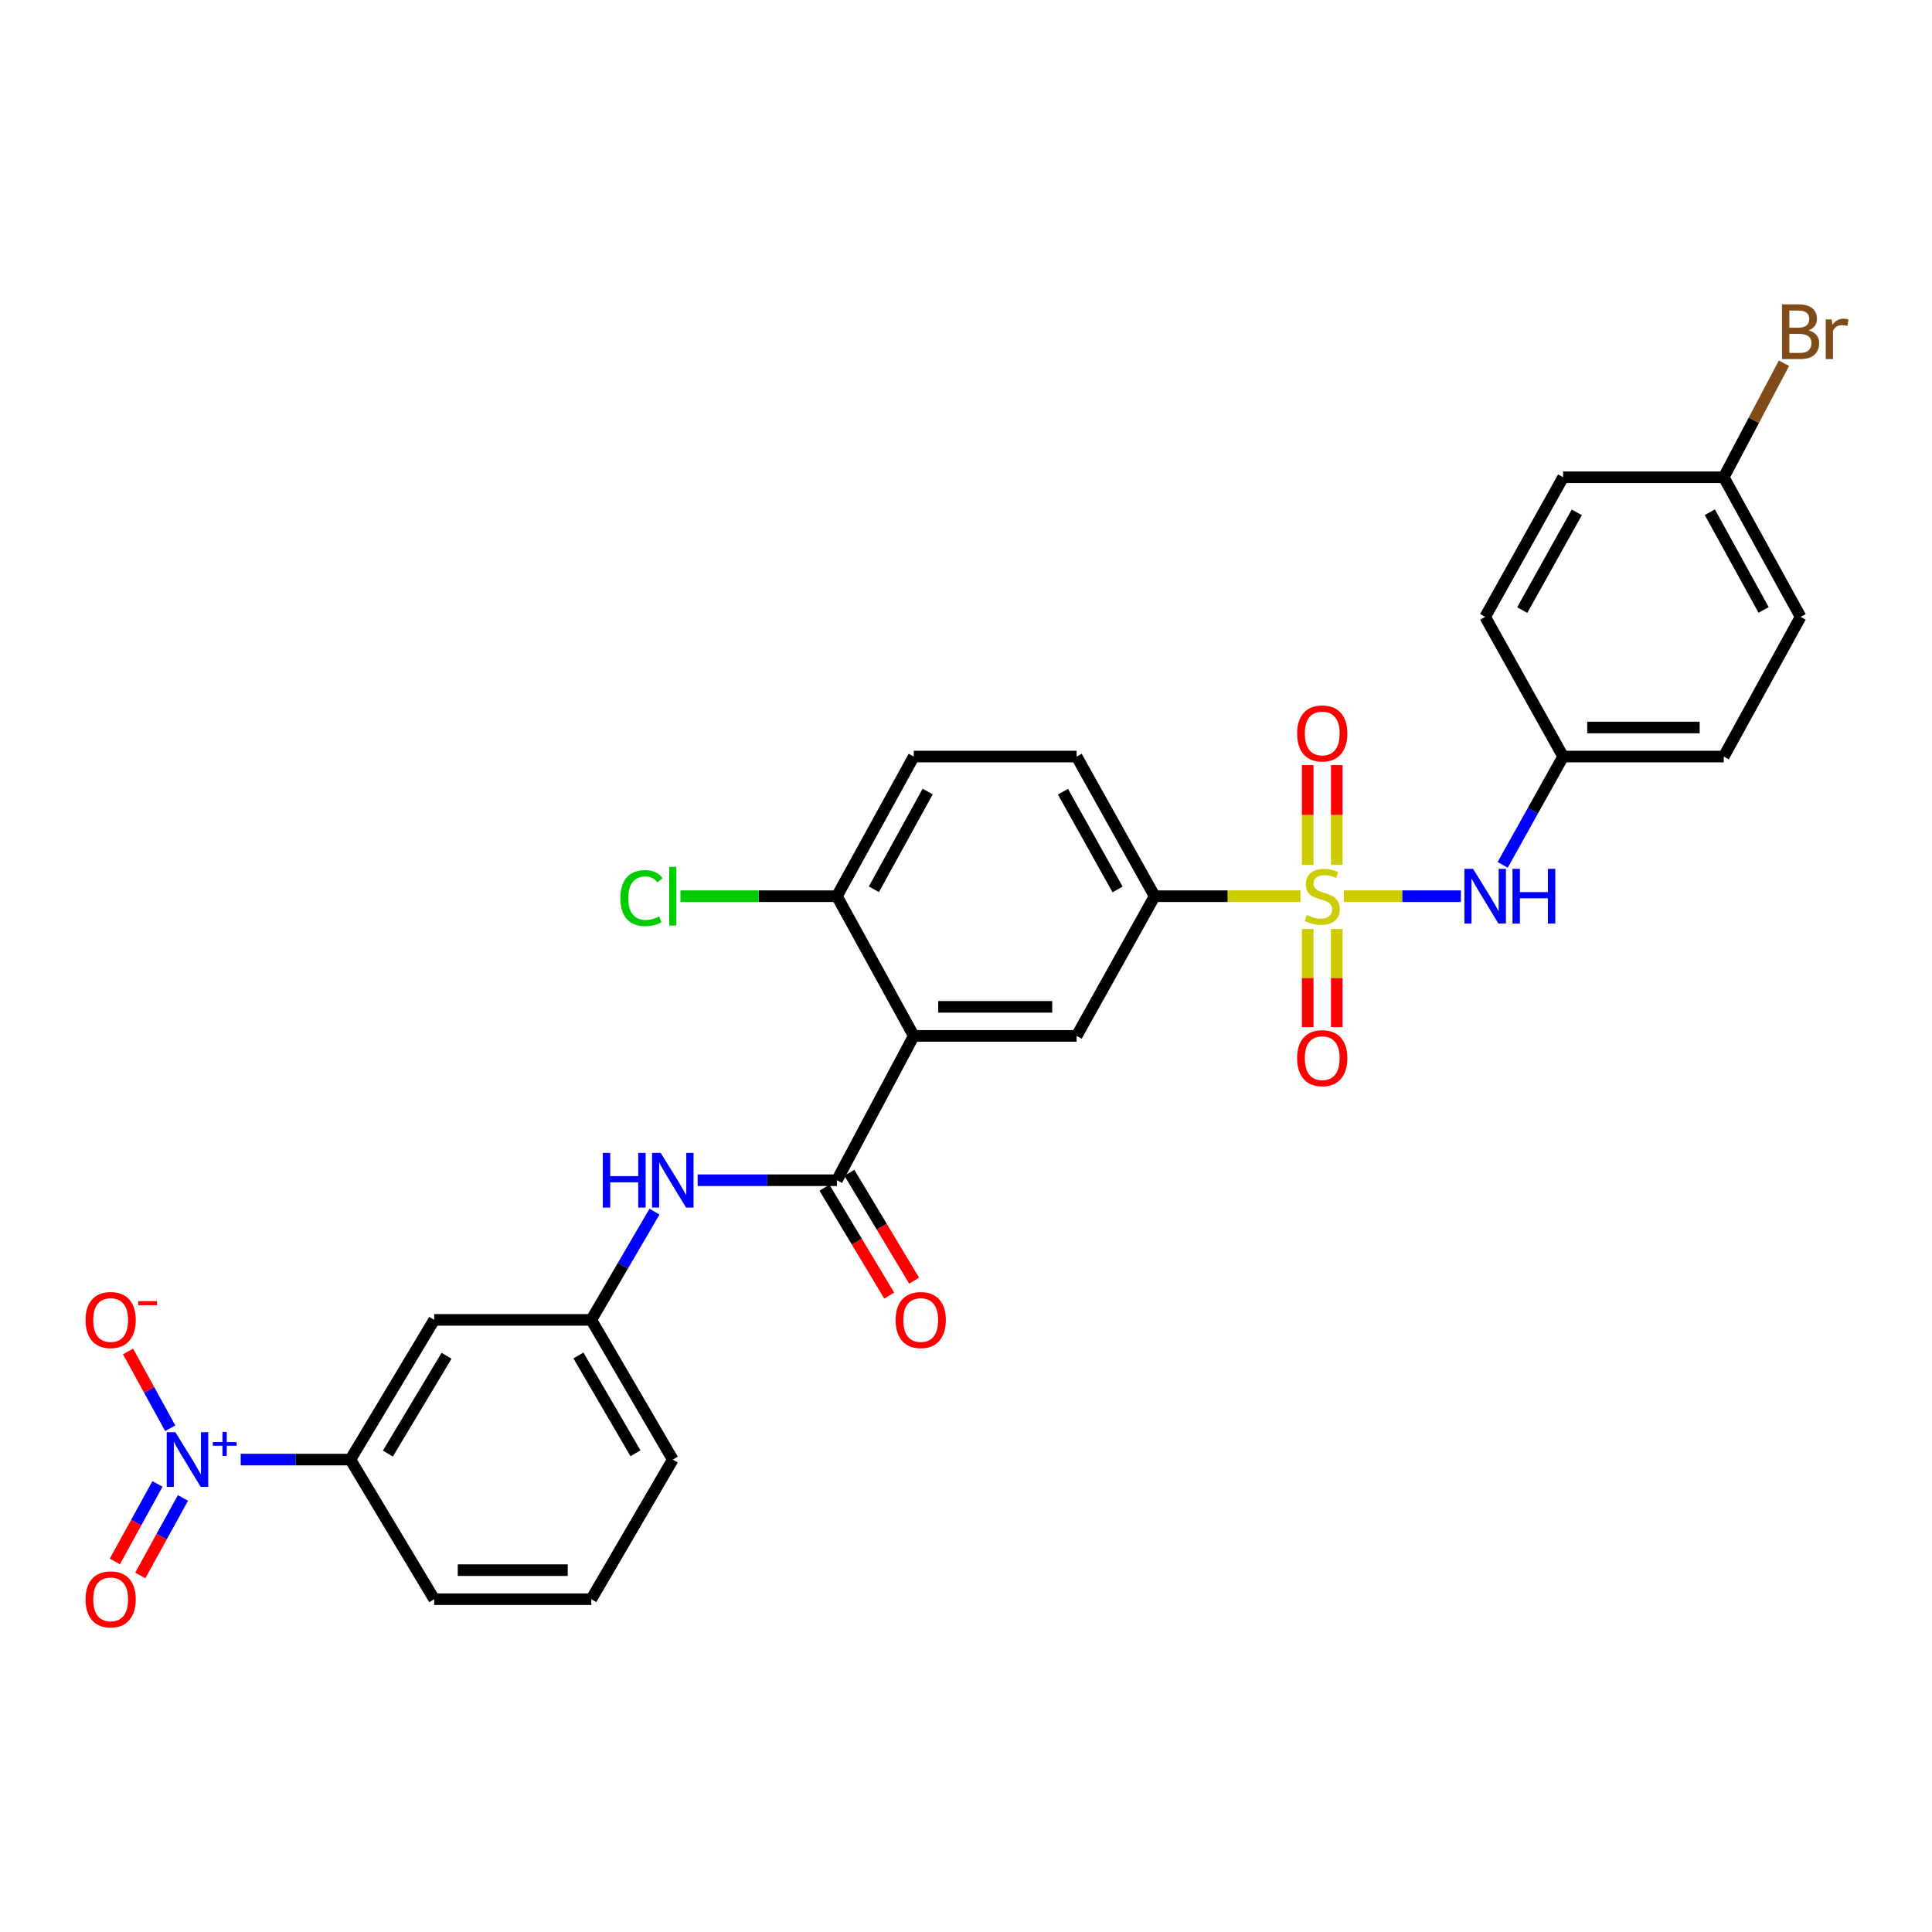 <?xml version='1.0' encoding='iso-8859-1'?>
<svg version='1.1' baseProfile='full'
              xmlns='http://www.w3.org/2000/svg'
                      xmlns:rdkit='http://www.rdkit.org/xml'
                      xmlns:xlink='http://www.w3.org/1999/xlink'
                  xml:space='preserve'
width='1000px' height='1000px' viewBox='0 0 1000 1000'>
<!-- END OF HEADER -->
<rect style='opacity:1.0;fill:#FFFFFF;stroke:none' width='1000' height='1000' x='0' y='0'> </rect>
<path class='bond-3' d='M 673.135,463.875 L 635.387,463.875' style='fill:none;fill-rule:evenodd;stroke:#CCCC00;stroke-width:6px;stroke-linecap:butt;stroke-linejoin:miter;stroke-opacity:1' />
<path class='bond-3' d='M 635.387,463.875 L 597.639,463.875' style='fill:none;fill-rule:evenodd;stroke:#000000;stroke-width:6px;stroke-linecap:butt;stroke-linejoin:miter;stroke-opacity:1' />
<path class='bond-5' d='M 695.572,463.875 L 725.862,463.875' style='fill:none;fill-rule:evenodd;stroke:#CCCC00;stroke-width:6px;stroke-linecap:butt;stroke-linejoin:miter;stroke-opacity:1' />
<path class='bond-5' d='M 725.862,463.875 L 756.153,463.875' style='fill:none;fill-rule:evenodd;stroke:#0000FF;stroke-width:6px;stroke-linecap:butt;stroke-linejoin:miter;stroke-opacity:1' />
<path class='bond-8' d='M 676.864,480.849 L 676.864,506.239' style='fill:none;fill-rule:evenodd;stroke:#CCCC00;stroke-width:6px;stroke-linecap:butt;stroke-linejoin:miter;stroke-opacity:1' />
<path class='bond-8' d='M 676.864,506.239 L 676.864,531.63' style='fill:none;fill-rule:evenodd;stroke:#FF0000;stroke-width:6px;stroke-linecap:butt;stroke-linejoin:miter;stroke-opacity:1' />
<path class='bond-8' d='M 691.903,480.849 L 691.903,506.239' style='fill:none;fill-rule:evenodd;stroke:#CCCC00;stroke-width:6px;stroke-linecap:butt;stroke-linejoin:miter;stroke-opacity:1' />
<path class='bond-8' d='M 691.903,506.239 L 691.903,531.63' style='fill:none;fill-rule:evenodd;stroke:#FF0000;stroke-width:6px;stroke-linecap:butt;stroke-linejoin:miter;stroke-opacity:1' />
<path class='bond-9' d='M 691.903,447.647 L 691.903,421.831' style='fill:none;fill-rule:evenodd;stroke:#CCCC00;stroke-width:6px;stroke-linecap:butt;stroke-linejoin:miter;stroke-opacity:1' />
<path class='bond-9' d='M 691.903,421.831 L 691.903,396.016' style='fill:none;fill-rule:evenodd;stroke:#FF0000;stroke-width:6px;stroke-linecap:butt;stroke-linejoin:miter;stroke-opacity:1' />
<path class='bond-9' d='M 676.864,447.647 L 676.864,421.831' style='fill:none;fill-rule:evenodd;stroke:#CCCC00;stroke-width:6px;stroke-linecap:butt;stroke-linejoin:miter;stroke-opacity:1' />
<path class='bond-9' d='M 676.864,421.831 L 676.864,396.016' style='fill:none;fill-rule:evenodd;stroke:#FF0000;stroke-width:6px;stroke-linecap:butt;stroke-linejoin:miter;stroke-opacity:1' />
<path class='bond-0' d='M 472.954,536.181 L 557.267,536.181' style='fill:none;fill-rule:evenodd;stroke:#000000;stroke-width:6px;stroke-linecap:butt;stroke-linejoin:miter;stroke-opacity:1' />
<path class='bond-0' d='M 485.601,521.142 L 544.62,521.142' style='fill:none;fill-rule:evenodd;stroke:#000000;stroke-width:6px;stroke-linecap:butt;stroke-linejoin:miter;stroke-opacity:1' />
<path class='bond-2' d='M 472.954,536.181 L 433.183,610.886' style='fill:none;fill-rule:evenodd;stroke:#000000;stroke-width:6px;stroke-linecap:butt;stroke-linejoin:miter;stroke-opacity:1' />
<path class='bond-30' d='M 472.954,536.181 L 433.183,463.875' style='fill:none;fill-rule:evenodd;stroke:#000000;stroke-width:6px;stroke-linecap:butt;stroke-linejoin:miter;stroke-opacity:1' />
<path class='bond-1' d='M 124.588,755.473 L 152.972,755.473' style='fill:none;fill-rule:evenodd;stroke:#0000FF;stroke-width:6px;stroke-linecap:butt;stroke-linejoin:miter;stroke-opacity:1' />
<path class='bond-1' d='M 152.972,755.473 L 181.356,755.473' style='fill:none;fill-rule:evenodd;stroke:#000000;stroke-width:6px;stroke-linecap:butt;stroke-linejoin:miter;stroke-opacity:1' />
<path class='bond-12' d='M 88.113,739.25 L 77.191,719.388' style='fill:none;fill-rule:evenodd;stroke:#0000FF;stroke-width:6px;stroke-linecap:butt;stroke-linejoin:miter;stroke-opacity:1' />
<path class='bond-12' d='M 77.191,719.388 L 66.269,699.527' style='fill:none;fill-rule:evenodd;stroke:#FF0000;stroke-width:6px;stroke-linecap:butt;stroke-linejoin:miter;stroke-opacity:1' />
<path class='bond-13' d='M 81.521,768.071 L 70.482,788.136' style='fill:none;fill-rule:evenodd;stroke:#0000FF;stroke-width:6px;stroke-linecap:butt;stroke-linejoin:miter;stroke-opacity:1' />
<path class='bond-13' d='M 70.482,788.136 L 59.442,808.202' style='fill:none;fill-rule:evenodd;stroke:#FF0000;stroke-width:6px;stroke-linecap:butt;stroke-linejoin:miter;stroke-opacity:1' />
<path class='bond-13' d='M 94.698,775.32 L 83.659,795.386' style='fill:none;fill-rule:evenodd;stroke:#0000FF;stroke-width:6px;stroke-linecap:butt;stroke-linejoin:miter;stroke-opacity:1' />
<path class='bond-13' d='M 83.659,795.386 L 72.619,815.451' style='fill:none;fill-rule:evenodd;stroke:#FF0000;stroke-width:6px;stroke-linecap:butt;stroke-linejoin:miter;stroke-opacity:1' />
<path class='bond-6' d='M 433.183,610.886 L 397.141,610.886' style='fill:none;fill-rule:evenodd;stroke:#000000;stroke-width:6px;stroke-linecap:butt;stroke-linejoin:miter;stroke-opacity:1' />
<path class='bond-6' d='M 397.141,610.886 L 361.099,610.886' style='fill:none;fill-rule:evenodd;stroke:#0000FF;stroke-width:6px;stroke-linecap:butt;stroke-linejoin:miter;stroke-opacity:1' />
<path class='bond-15' d='M 426.735,614.755 L 443.496,642.682' style='fill:none;fill-rule:evenodd;stroke:#000000;stroke-width:6px;stroke-linecap:butt;stroke-linejoin:miter;stroke-opacity:1' />
<path class='bond-15' d='M 443.496,642.682 L 460.257,670.609' style='fill:none;fill-rule:evenodd;stroke:#FF0000;stroke-width:6px;stroke-linecap:butt;stroke-linejoin:miter;stroke-opacity:1' />
<path class='bond-15' d='M 439.631,607.016 L 456.391,634.943' style='fill:none;fill-rule:evenodd;stroke:#000000;stroke-width:6px;stroke-linecap:butt;stroke-linejoin:miter;stroke-opacity:1' />
<path class='bond-15' d='M 456.391,634.943 L 473.152,662.87' style='fill:none;fill-rule:evenodd;stroke:#FF0000;stroke-width:6px;stroke-linecap:butt;stroke-linejoin:miter;stroke-opacity:1' />
<path class='bond-4' d='M 597.639,463.875 L 557.267,536.181' style='fill:none;fill-rule:evenodd;stroke:#000000;stroke-width:6px;stroke-linecap:butt;stroke-linejoin:miter;stroke-opacity:1' />
<path class='bond-16' d='M 597.639,463.875 L 557.267,391.594' style='fill:none;fill-rule:evenodd;stroke:#000000;stroke-width:6px;stroke-linecap:butt;stroke-linejoin:miter;stroke-opacity:1' />
<path class='bond-16' d='M 578.453,460.367 L 550.193,409.77' style='fill:none;fill-rule:evenodd;stroke:#000000;stroke-width:6px;stroke-linecap:butt;stroke-linejoin:miter;stroke-opacity:1' />
<path class='bond-18' d='M 777.781,447.645 L 793.425,419.62' style='fill:none;fill-rule:evenodd;stroke:#0000FF;stroke-width:6px;stroke-linecap:butt;stroke-linejoin:miter;stroke-opacity:1' />
<path class='bond-18' d='M 793.425,419.62 L 809.069,391.594' style='fill:none;fill-rule:evenodd;stroke:#000000;stroke-width:6px;stroke-linecap:butt;stroke-linejoin:miter;stroke-opacity:1' />
<path class='bond-14' d='M 338.752,627.138 L 322.405,655.152' style='fill:none;fill-rule:evenodd;stroke:#0000FF;stroke-width:6px;stroke-linecap:butt;stroke-linejoin:miter;stroke-opacity:1' />
<path class='bond-14' d='M 322.405,655.152 L 306.058,683.167' style='fill:none;fill-rule:evenodd;stroke:#000000;stroke-width:6px;stroke-linecap:butt;stroke-linejoin:miter;stroke-opacity:1' />
<path class='bond-7' d='M 181.356,755.473 L 224.736,683.167' style='fill:none;fill-rule:evenodd;stroke:#000000;stroke-width:6px;stroke-linecap:butt;stroke-linejoin:miter;stroke-opacity:1' />
<path class='bond-7' d='M 200.759,752.364 L 231.126,701.75' style='fill:none;fill-rule:evenodd;stroke:#000000;stroke-width:6px;stroke-linecap:butt;stroke-linejoin:miter;stroke-opacity:1' />
<path class='bond-31' d='M 181.356,755.473 L 224.736,827.746' style='fill:none;fill-rule:evenodd;stroke:#000000;stroke-width:6px;stroke-linecap:butt;stroke-linejoin:miter;stroke-opacity:1' />
<path class='bond-10' d='M 224.736,683.167 L 306.058,683.167' style='fill:none;fill-rule:evenodd;stroke:#000000;stroke-width:6px;stroke-linecap:butt;stroke-linejoin:miter;stroke-opacity:1' />
<path class='bond-11' d='M 433.183,463.875 L 472.954,391.594' style='fill:none;fill-rule:evenodd;stroke:#000000;stroke-width:6px;stroke-linecap:butt;stroke-linejoin:miter;stroke-opacity:1' />
<path class='bond-11' d='M 452.325,460.283 L 480.165,409.686' style='fill:none;fill-rule:evenodd;stroke:#000000;stroke-width:6px;stroke-linecap:butt;stroke-linejoin:miter;stroke-opacity:1' />
<path class='bond-19' d='M 433.183,463.875 L 392.691,463.875' style='fill:none;fill-rule:evenodd;stroke:#000000;stroke-width:6px;stroke-linecap:butt;stroke-linejoin:miter;stroke-opacity:1' />
<path class='bond-19' d='M 392.691,463.875 L 352.199,463.875' style='fill:none;fill-rule:evenodd;stroke:#00CC00;stroke-width:6px;stroke-linecap:butt;stroke-linejoin:miter;stroke-opacity:1' />
<path class='bond-28' d='M 306.058,683.167 L 348.235,755.473' style='fill:none;fill-rule:evenodd;stroke:#000000;stroke-width:6px;stroke-linecap:butt;stroke-linejoin:miter;stroke-opacity:1' />
<path class='bond-28' d='M 299.394,701.59 L 328.918,752.205' style='fill:none;fill-rule:evenodd;stroke:#000000;stroke-width:6px;stroke-linecap:butt;stroke-linejoin:miter;stroke-opacity:1' />
<path class='bond-17' d='M 557.267,391.594 L 472.954,391.594' style='fill:none;fill-rule:evenodd;stroke:#000000;stroke-width:6px;stroke-linecap:butt;stroke-linejoin:miter;stroke-opacity:1' />
<path class='bond-22' d='M 809.069,391.594 L 768.721,319.296' style='fill:none;fill-rule:evenodd;stroke:#000000;stroke-width:6px;stroke-linecap:butt;stroke-linejoin:miter;stroke-opacity:1' />
<path class='bond-23' d='M 809.069,391.594 L 892.212,391.594' style='fill:none;fill-rule:evenodd;stroke:#000000;stroke-width:6px;stroke-linecap:butt;stroke-linejoin:miter;stroke-opacity:1' />
<path class='bond-23' d='M 821.54,376.554 L 879.741,376.554' style='fill:none;fill-rule:evenodd;stroke:#000000;stroke-width:6px;stroke-linecap:butt;stroke-linejoin:miter;stroke-opacity:1' />
<path class='bond-20' d='M 892.212,247.023 L 931.983,319.296' style='fill:none;fill-rule:evenodd;stroke:#000000;stroke-width:6px;stroke-linecap:butt;stroke-linejoin:miter;stroke-opacity:1' />
<path class='bond-20' d='M 885.001,265.114 L 912.841,315.705' style='fill:none;fill-rule:evenodd;stroke:#000000;stroke-width:6px;stroke-linecap:butt;stroke-linejoin:miter;stroke-opacity:1' />
<path class='bond-21' d='M 892.212,247.023 L 907.797,217.51' style='fill:none;fill-rule:evenodd;stroke:#000000;stroke-width:6px;stroke-linecap:butt;stroke-linejoin:miter;stroke-opacity:1' />
<path class='bond-21' d='M 907.797,217.51 L 923.381,187.998' style='fill:none;fill-rule:evenodd;stroke:#7F4C19;stroke-width:6px;stroke-linecap:butt;stroke-linejoin:miter;stroke-opacity:1' />
<path class='bond-29' d='M 892.212,247.023 L 809.069,247.023' style='fill:none;fill-rule:evenodd;stroke:#000000;stroke-width:6px;stroke-linecap:butt;stroke-linejoin:miter;stroke-opacity:1' />
<path class='bond-25' d='M 768.721,319.296 L 809.069,247.023' style='fill:none;fill-rule:evenodd;stroke:#000000;stroke-width:6px;stroke-linecap:butt;stroke-linejoin:miter;stroke-opacity:1' />
<path class='bond-25' d='M 787.905,315.786 L 816.149,265.195' style='fill:none;fill-rule:evenodd;stroke:#000000;stroke-width:6px;stroke-linecap:butt;stroke-linejoin:miter;stroke-opacity:1' />
<path class='bond-24' d='M 892.212,391.594 L 931.983,319.296' style='fill:none;fill-rule:evenodd;stroke:#000000;stroke-width:6px;stroke-linecap:butt;stroke-linejoin:miter;stroke-opacity:1' />
<path class='bond-26' d='M 224.736,827.746 L 306.058,827.746' style='fill:none;fill-rule:evenodd;stroke:#000000;stroke-width:6px;stroke-linecap:butt;stroke-linejoin:miter;stroke-opacity:1' />
<path class='bond-26' d='M 236.935,812.707 L 293.86,812.707' style='fill:none;fill-rule:evenodd;stroke:#000000;stroke-width:6px;stroke-linecap:butt;stroke-linejoin:miter;stroke-opacity:1' />
<path class='bond-27' d='M 306.058,827.746 L 348.235,755.473' style='fill:none;fill-rule:evenodd;stroke:#000000;stroke-width:6px;stroke-linecap:butt;stroke-linejoin:miter;stroke-opacity:1' />
<path  class='atom-0' d='M 676.384 473.595
Q 676.704 473.715, 678.024 474.275
Q 679.344 474.835, 680.784 475.195
Q 682.264 475.515, 683.704 475.515
Q 686.384 475.515, 687.944 474.235
Q 689.504 472.915, 689.504 470.635
Q 689.504 469.075, 688.704 468.115
Q 687.944 467.155, 686.744 466.635
Q 685.544 466.115, 683.544 465.515
Q 681.024 464.755, 679.504 464.035
Q 678.024 463.315, 676.944 461.795
Q 675.904 460.275, 675.904 457.715
Q 675.904 454.155, 678.304 451.955
Q 680.744 449.755, 685.544 449.755
Q 688.824 449.755, 692.544 451.315
L 691.624 454.395
Q 688.224 452.995, 685.664 452.995
Q 682.904 452.995, 681.384 454.155
Q 679.864 455.275, 679.904 457.235
Q 679.904 458.755, 680.664 459.675
Q 681.464 460.595, 682.584 461.115
Q 683.744 461.635, 685.664 462.235
Q 688.224 463.035, 689.744 463.835
Q 691.264 464.635, 692.344 466.275
Q 693.464 467.875, 693.464 470.635
Q 693.464 474.555, 690.824 476.675
Q 688.224 478.755, 683.864 478.755
Q 681.344 478.755, 679.424 478.195
Q 677.544 477.675, 675.304 476.755
L 676.384 473.595
' fill='#CCCC00'/>
<path  class='atom-2' d='M 90.775 741.313
L 100.055 756.313
Q 100.975 757.793, 102.455 760.473
Q 103.935 763.153, 104.015 763.313
L 104.015 741.313
L 107.775 741.313
L 107.775 769.633
L 103.895 769.633
L 93.935 753.233
Q 92.775 751.313, 91.535 749.113
Q 90.335 746.913, 89.975 746.233
L 89.975 769.633
L 86.295 769.633
L 86.295 741.313
L 90.775 741.313
' fill='#0000FF'/>
<path  class='atom-2' d='M 110.151 746.418
L 115.14 746.418
L 115.14 741.164
L 117.358 741.164
L 117.358 746.418
L 122.48 746.418
L 122.48 748.319
L 117.358 748.319
L 117.358 753.599
L 115.14 753.599
L 115.14 748.319
L 110.151 748.319
L 110.151 746.418
' fill='#0000FF'/>
<path  class='atom-6' d='M 762.461 449.715
L 771.741 464.715
Q 772.661 466.195, 774.141 468.875
Q 775.621 471.555, 775.701 471.715
L 775.701 449.715
L 779.461 449.715
L 779.461 478.035
L 775.581 478.035
L 765.621 461.635
Q 764.461 459.715, 763.221 457.515
Q 762.021 455.315, 761.661 454.635
L 761.661 478.035
L 757.981 478.035
L 757.981 449.715
L 762.461 449.715
' fill='#0000FF'/>
<path  class='atom-6' d='M 782.861 449.715
L 786.701 449.715
L 786.701 461.755
L 801.181 461.755
L 801.181 449.715
L 805.021 449.715
L 805.021 478.035
L 801.181 478.035
L 801.181 464.955
L 786.701 464.955
L 786.701 478.035
L 782.861 478.035
L 782.861 449.715
' fill='#0000FF'/>
<path  class='atom-7' d='M 312.015 596.726
L 315.855 596.726
L 315.855 608.766
L 330.335 608.766
L 330.335 596.726
L 334.175 596.726
L 334.175 625.046
L 330.335 625.046
L 330.335 611.966
L 315.855 611.966
L 315.855 625.046
L 312.015 625.046
L 312.015 596.726
' fill='#0000FF'/>
<path  class='atom-7' d='M 341.975 596.726
L 351.255 611.726
Q 352.175 613.206, 353.655 615.886
Q 355.135 618.566, 355.215 618.726
L 355.215 596.726
L 358.975 596.726
L 358.975 625.046
L 355.095 625.046
L 345.135 608.646
Q 343.975 606.726, 342.735 604.526
Q 341.535 602.326, 341.175 601.646
L 341.175 625.046
L 337.495 625.046
L 337.495 596.726
L 341.975 596.726
' fill='#0000FF'/>
<path  class='atom-9' d='M 671.384 547.7
Q 671.384 540.9, 674.744 537.1
Q 678.104 533.3, 684.384 533.3
Q 690.664 533.3, 694.024 537.1
Q 697.384 540.9, 697.384 547.7
Q 697.384 554.58, 693.984 558.5
Q 690.584 562.38, 684.384 562.38
Q 678.144 562.38, 674.744 558.5
Q 671.384 554.62, 671.384 547.7
M 684.384 559.18
Q 688.704 559.18, 691.024 556.3
Q 693.384 553.38, 693.384 547.7
Q 693.384 542.14, 691.024 539.34
Q 688.704 536.5, 684.384 536.5
Q 680.064 536.5, 677.704 539.3
Q 675.384 542.1, 675.384 547.7
Q 675.384 553.42, 677.704 556.3
Q 680.064 559.18, 684.384 559.18
' fill='#FF0000'/>
<path  class='atom-10' d='M 671.384 379.634
Q 671.384 372.834, 674.744 369.034
Q 678.104 365.234, 684.384 365.234
Q 690.664 365.234, 694.024 369.034
Q 697.384 372.834, 697.384 379.634
Q 697.384 386.514, 693.984 390.434
Q 690.584 394.314, 684.384 394.314
Q 678.144 394.314, 674.744 390.434
Q 671.384 386.554, 671.384 379.634
M 684.384 391.114
Q 688.704 391.114, 691.024 388.234
Q 693.384 385.314, 693.384 379.634
Q 693.384 374.074, 691.024 371.274
Q 688.704 368.434, 684.384 368.434
Q 680.064 368.434, 677.704 371.234
Q 675.384 374.034, 675.384 379.634
Q 675.384 385.354, 677.704 388.234
Q 680.064 391.114, 684.384 391.114
' fill='#FF0000'/>
<path  class='atom-13' d='M 44.272 683.247
Q 44.272 676.447, 47.632 672.647
Q 50.992 668.847, 57.272 668.847
Q 63.552 668.847, 66.912 672.647
Q 70.272 676.447, 70.272 683.247
Q 70.272 690.127, 66.872 694.047
Q 63.472 697.927, 57.272 697.927
Q 51.032 697.927, 47.632 694.047
Q 44.272 690.167, 44.272 683.247
M 57.272 694.727
Q 61.592 694.727, 63.912 691.847
Q 66.272 688.927, 66.272 683.247
Q 66.272 677.687, 63.912 674.887
Q 61.592 672.047, 57.272 672.047
Q 52.952 672.047, 50.592 674.847
Q 48.272 677.647, 48.272 683.247
Q 48.272 688.967, 50.592 691.847
Q 52.952 694.727, 57.272 694.727
' fill='#FF0000'/>
<path  class='atom-13' d='M 71.592 673.469
L 81.281 673.469
L 81.281 675.581
L 71.592 675.581
L 71.592 673.469
' fill='#FF0000'/>
<path  class='atom-14' d='M 44.272 827.826
Q 44.272 821.026, 47.632 817.226
Q 50.992 813.426, 57.272 813.426
Q 63.552 813.426, 66.912 817.226
Q 70.272 821.026, 70.272 827.826
Q 70.272 834.706, 66.872 838.626
Q 63.472 842.506, 57.272 842.506
Q 51.032 842.506, 47.632 838.626
Q 44.272 834.746, 44.272 827.826
M 57.272 839.306
Q 61.592 839.306, 63.912 836.426
Q 66.272 833.506, 66.272 827.826
Q 66.272 822.266, 63.912 819.466
Q 61.592 816.626, 57.272 816.626
Q 52.952 816.626, 50.592 819.426
Q 48.272 822.226, 48.272 827.826
Q 48.272 833.546, 50.592 836.426
Q 52.952 839.306, 57.272 839.306
' fill='#FF0000'/>
<path  class='atom-16' d='M 463.564 683.247
Q 463.564 676.447, 466.924 672.647
Q 470.284 668.847, 476.564 668.847
Q 482.844 668.847, 486.204 672.647
Q 489.564 676.447, 489.564 683.247
Q 489.564 690.127, 486.164 694.047
Q 482.764 697.927, 476.564 697.927
Q 470.324 697.927, 466.924 694.047
Q 463.564 690.167, 463.564 683.247
M 476.564 694.727
Q 480.884 694.727, 483.204 691.847
Q 485.564 688.927, 485.564 683.247
Q 485.564 677.687, 483.204 674.887
Q 480.884 672.047, 476.564 672.047
Q 472.244 672.047, 469.884 674.847
Q 467.564 677.647, 467.564 683.247
Q 467.564 688.967, 469.884 691.847
Q 472.244 694.727, 476.564 694.727
' fill='#FF0000'/>
<path  class='atom-20' d='M 321.115 464.855
Q 321.115 457.815, 324.395 454.135
Q 327.715 450.415, 333.995 450.415
Q 339.835 450.415, 342.955 454.535
L 340.315 456.695
Q 338.035 453.695, 333.995 453.695
Q 329.715 453.695, 327.435 456.575
Q 325.195 459.415, 325.195 464.855
Q 325.195 470.455, 327.515 473.335
Q 329.875 476.215, 334.435 476.215
Q 337.555 476.215, 341.195 474.335
L 342.315 477.335
Q 340.835 478.295, 338.595 478.855
Q 336.355 479.415, 333.875 479.415
Q 327.715 479.415, 324.395 475.655
Q 321.115 471.895, 321.115 464.855
' fill='#00CC00'/>
<path  class='atom-20' d='M 346.395 448.695
L 350.075 448.695
L 350.075 479.055
L 346.395 479.055
L 346.395 448.695
' fill='#00CC00'/>
<path  class='atom-22' d='M 936.123 170.989
Q 938.843 171.749, 940.203 173.429
Q 941.603 175.069, 941.603 177.509
Q 941.603 181.429, 939.083 183.669
Q 936.603 185.869, 931.883 185.869
L 922.363 185.869
L 922.363 157.549
L 930.723 157.549
Q 935.563 157.549, 938.003 159.509
Q 940.443 161.469, 940.443 165.069
Q 940.443 169.349, 936.123 170.989
M 926.163 160.749
L 926.163 169.629
L 930.723 169.629
Q 933.523 169.629, 934.963 168.509
Q 936.443 167.349, 936.443 165.069
Q 936.443 160.749, 930.723 160.749
L 926.163 160.749
M 931.883 182.669
Q 934.643 182.669, 936.123 181.349
Q 937.603 180.029, 937.603 177.509
Q 937.603 175.189, 935.963 174.029
Q 934.363 172.829, 931.283 172.829
L 926.163 172.829
L 926.163 182.669
L 931.883 182.669
' fill='#7F4C19'/>
<path  class='atom-22' d='M 948.043 165.309
L 948.483 168.149
Q 950.643 164.949, 954.163 164.949
Q 955.283 164.949, 956.803 165.349
L 956.203 168.709
Q 954.483 168.309, 953.523 168.309
Q 951.843 168.309, 950.723 168.989
Q 949.643 169.629, 948.763 171.189
L 948.763 185.869
L 945.003 185.869
L 945.003 165.309
L 948.043 165.309
' fill='#7F4C19'/>
</svg>
